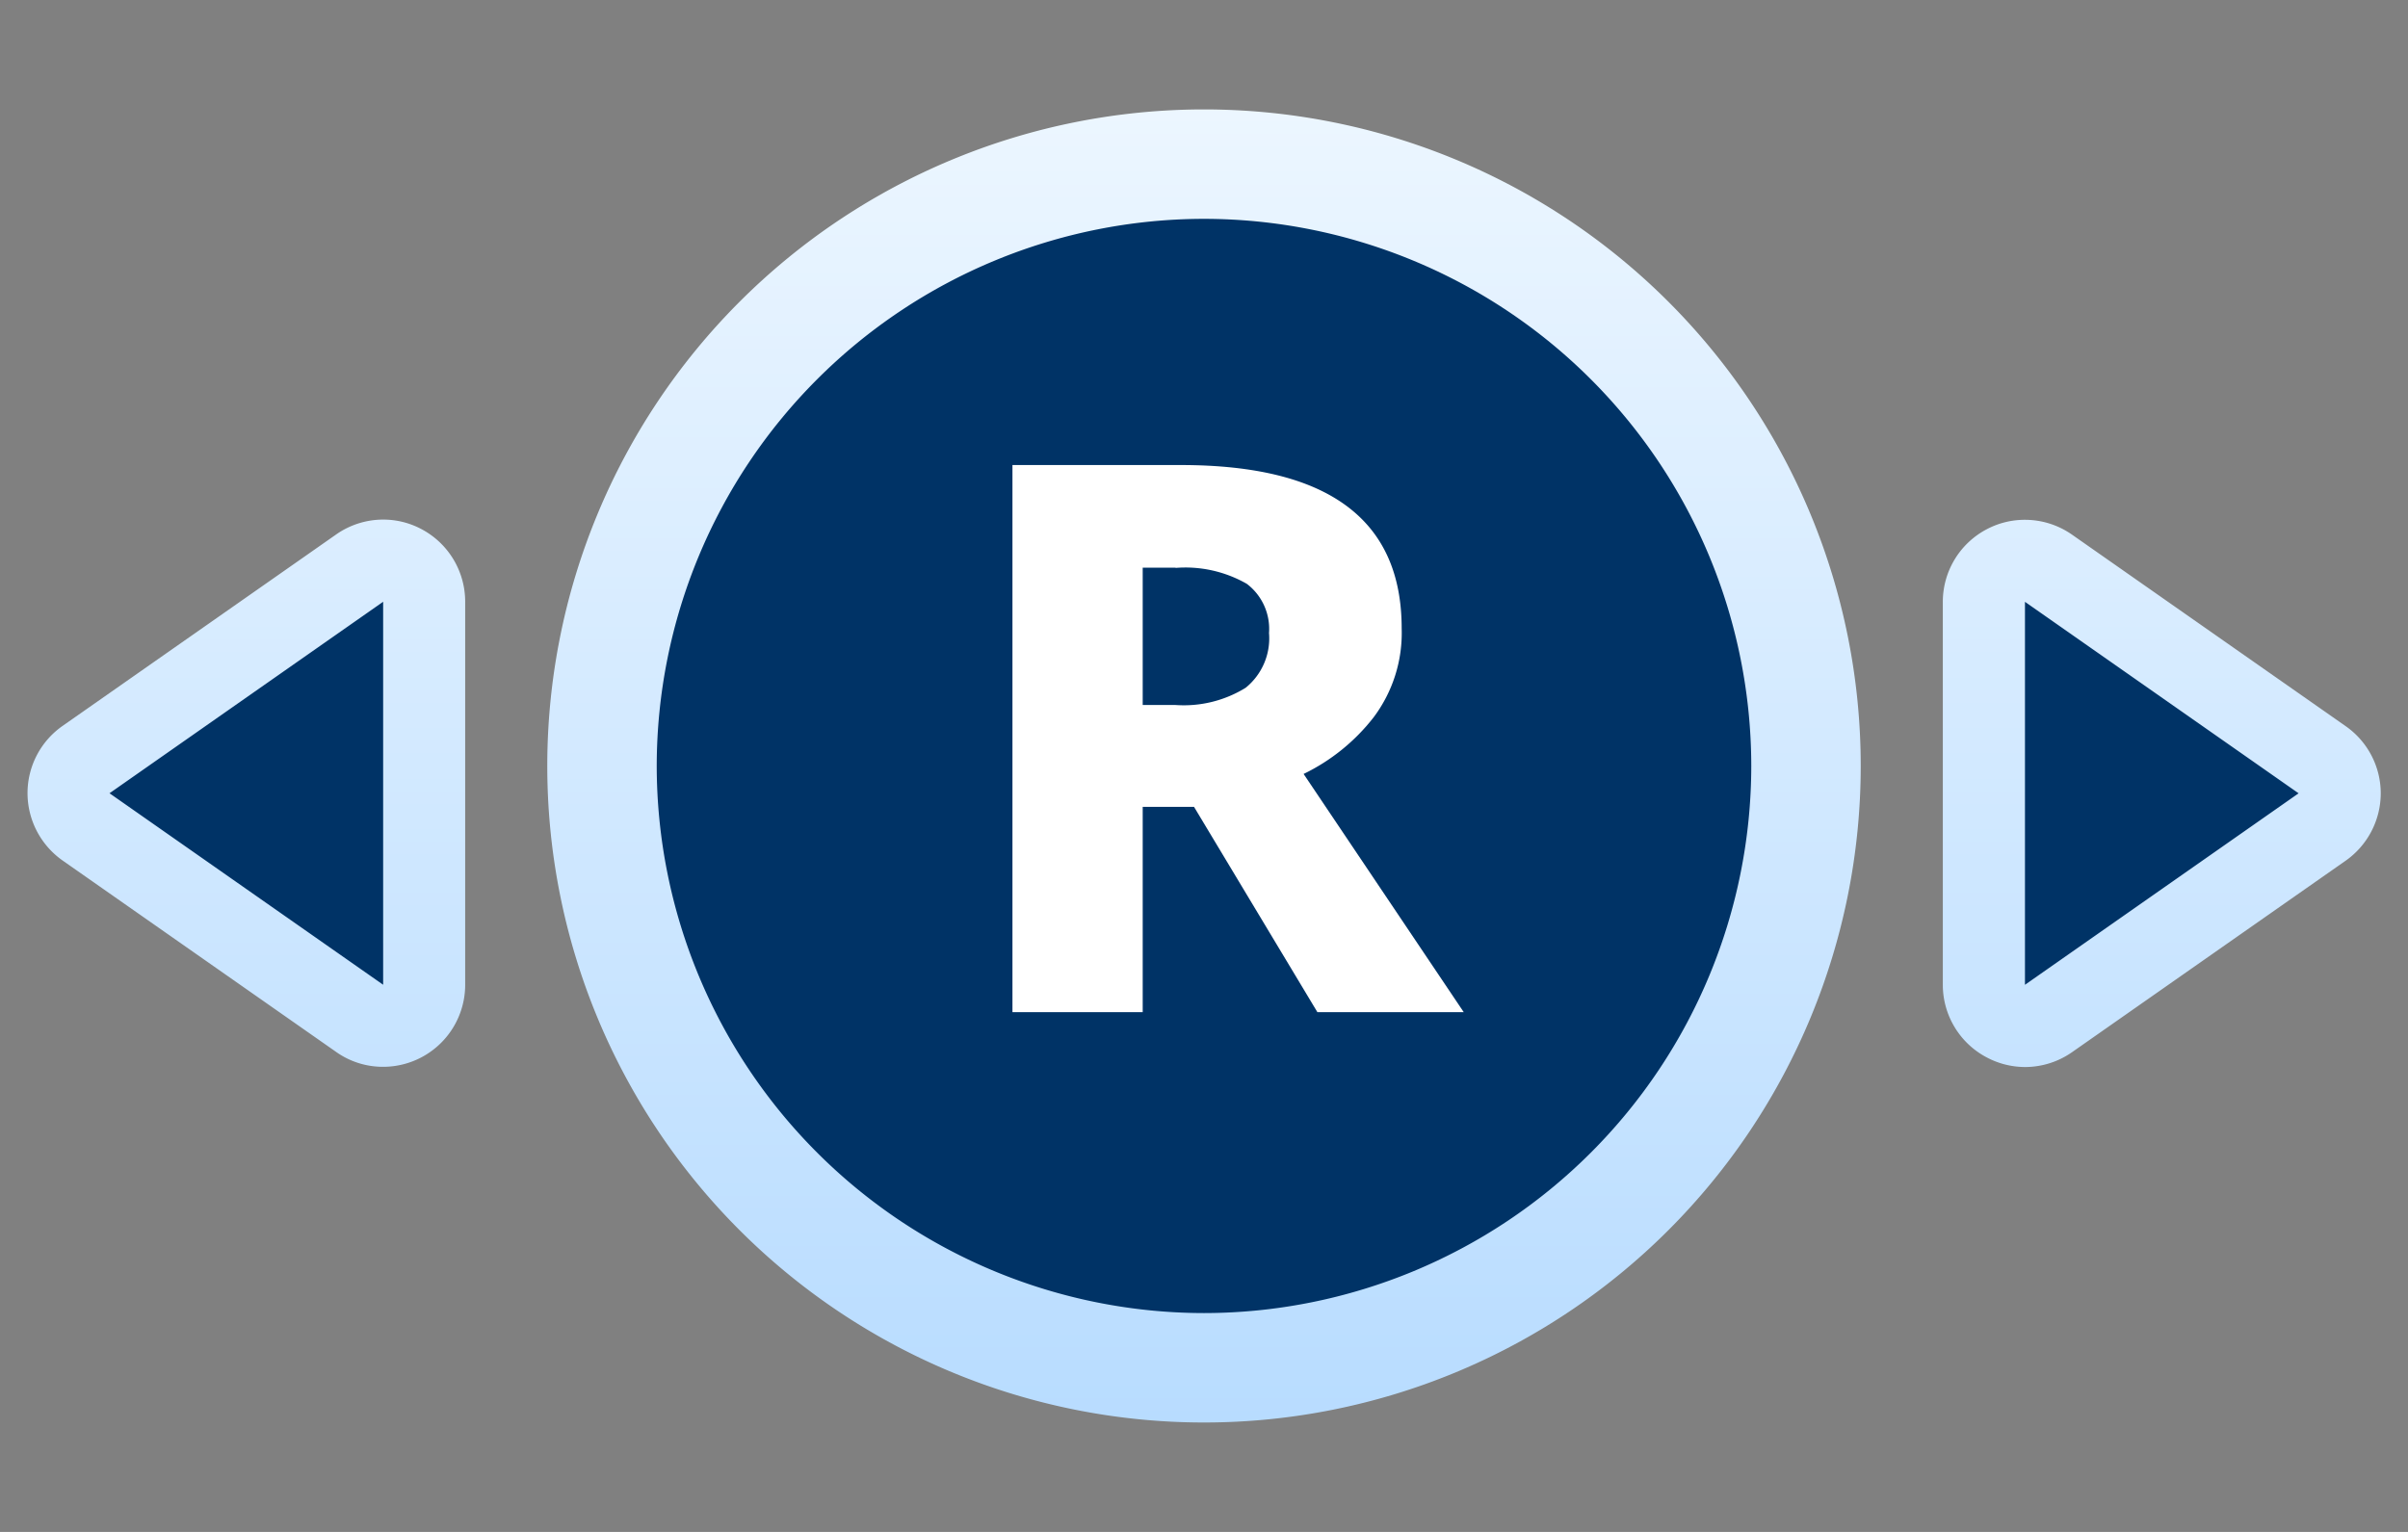 <svg xmlns="http://www.w3.org/2000/svg" xmlns:xlink="http://www.w3.org/1999/xlink" width="44" height="28" viewBox="0 0 44 28">
  <rect x="0" y="0" width="44" height="28" fill="#808080" stroke="none"/>
  <defs>
    <linearGradient id="linear-gradient" x1="0.5" x2="0.5" y2="1" gradientUnits="objectBoundingBox">
      <stop offset="0" stop-color="#ecf6ff"/>
      <stop offset="1" stop-color="#b8dcff"/>
    </linearGradient>
    <clipPath id="clip-ps5RXAxis">
      <rect width="44" height="28"/>
    </clipPath>
  </defs>
  <g id="ps5RXAxis" clip-path="url(#clip-ps5RXAxis)">
    <g id="Group_130914" data-name="Group 130914">
      <path id="Path_134384" data-name="Path 134384" d="M-14935-278a11.011,11.011,0,0,1,11-11,11.014,11.014,0,0,1,11,11,11.014,11.014,0,0,1-11,11A11.011,11.011,0,0,1-14935-278Zm1,0a10.011,10.011,0,0,0,10,10,10.014,10.014,0,0,0,10-10,10.014,10.014,0,0,1-10,10,10.011,10.011,0,0,1-10-10Zm24.5,4.861a1,1,0,0,1-.5-.863v-7a1,1,0,0,1,.536-.885,1,1,0,0,1,1.035.068l5,3.5a1,1,0,0,1,.428.818,1.01,1.01,0,0,1-.428.821l-5,3.5c-.03.019-.057.038-.086.053a.984.984,0,0,1-.488.131A1.006,1.006,0,0,1-14909.5-273.137Zm.5-.863h0l5-3.5-5,3.5Zm-30.49.874v0c-.029-.015-.056-.034-.086-.053l-5-3.5a1.01,1.01,0,0,1-.428-.821,1,1,0,0,1,.428-.818l5-3.5a1,1,0,0,1,1.035-.068,1,1,0,0,1,.536.885v7a1,1,0,0,1-.5.863,1.006,1.006,0,0,1-.506.139A1.032,1.032,0,0,1-14939.491-273.126Zm.492-.874v0ZM-14944-277.5Z" transform="translate(14946 291.997)" fill="#036"/>
      <path id="path" d="M2.58,5Q6.612,5,6.612,7.986A2.568,2.568,0,0,1,6.1,9.61,3.613,3.613,0,0,1,4.82,10.646L7.746,15H5.072L2.818,11.248H1.88V15H-.5V5Zm-.1,1.876h-.6V9.386h.6a2.151,2.151,0,0,0,1.281-.315,1.161,1.161,0,0,0,.427-1,1.033,1.033,0,0,0-.406-.9A2.255,2.255,0,0,0,2.482,6.88Z" transform="translate(19 3.5)" fill="#fff" stroke="rgba(0,0,0,0)" stroke-width="1"/>
      <path id="Path_134360" data-name="Path 134360" d="M-14627.5-273a12,12,0,0,1,12-12,12,12,0,0,1,12,12,12,12,0,0,1-12,12A12,12,0,0,1-14627.5-273Zm2,0a10.01,10.01,0,0,0,10,10,10.01,10.01,0,0,0,10-10,10.01,10.01,0,0,0-10-10A10.01,10.01,0,0,0-14625.5-273Zm24.308,5.33A1.5,1.5,0,0,1-14602-269v-7a1.5,1.5,0,0,1,.809-1.33,1.486,1.486,0,0,1,.693-.169,1.5,1.5,0,0,1,.86.272l5,3.5a1.5,1.5,0,0,1,.64,1.227,1.509,1.509,0,0,1-.64,1.231l-5,3.5a1.5,1.5,0,0,1-.86.272A1.5,1.5,0,0,1-14601.192-267.67Zm.693-1.33,5-3.5-5-3.5Zm-30.859,1.227-5-3.5a1.508,1.508,0,0,1-.639-1.231,1.5,1.5,0,0,1,.639-1.227l5-3.5a1.5,1.5,0,0,1,.859-.272,1.485,1.485,0,0,1,.69.169A1.5,1.5,0,0,1-14629-276v7a1.5,1.5,0,0,1-.808,1.33,1.5,1.5,0,0,1-.693.169A1.476,1.476,0,0,1-14631.358-267.773Zm-4.141-4.728,5,3.5v-7Z" transform="translate(14637.5 287)" fill="url(#linear-gradient)"/>
    </g>
  </g>
</svg>
